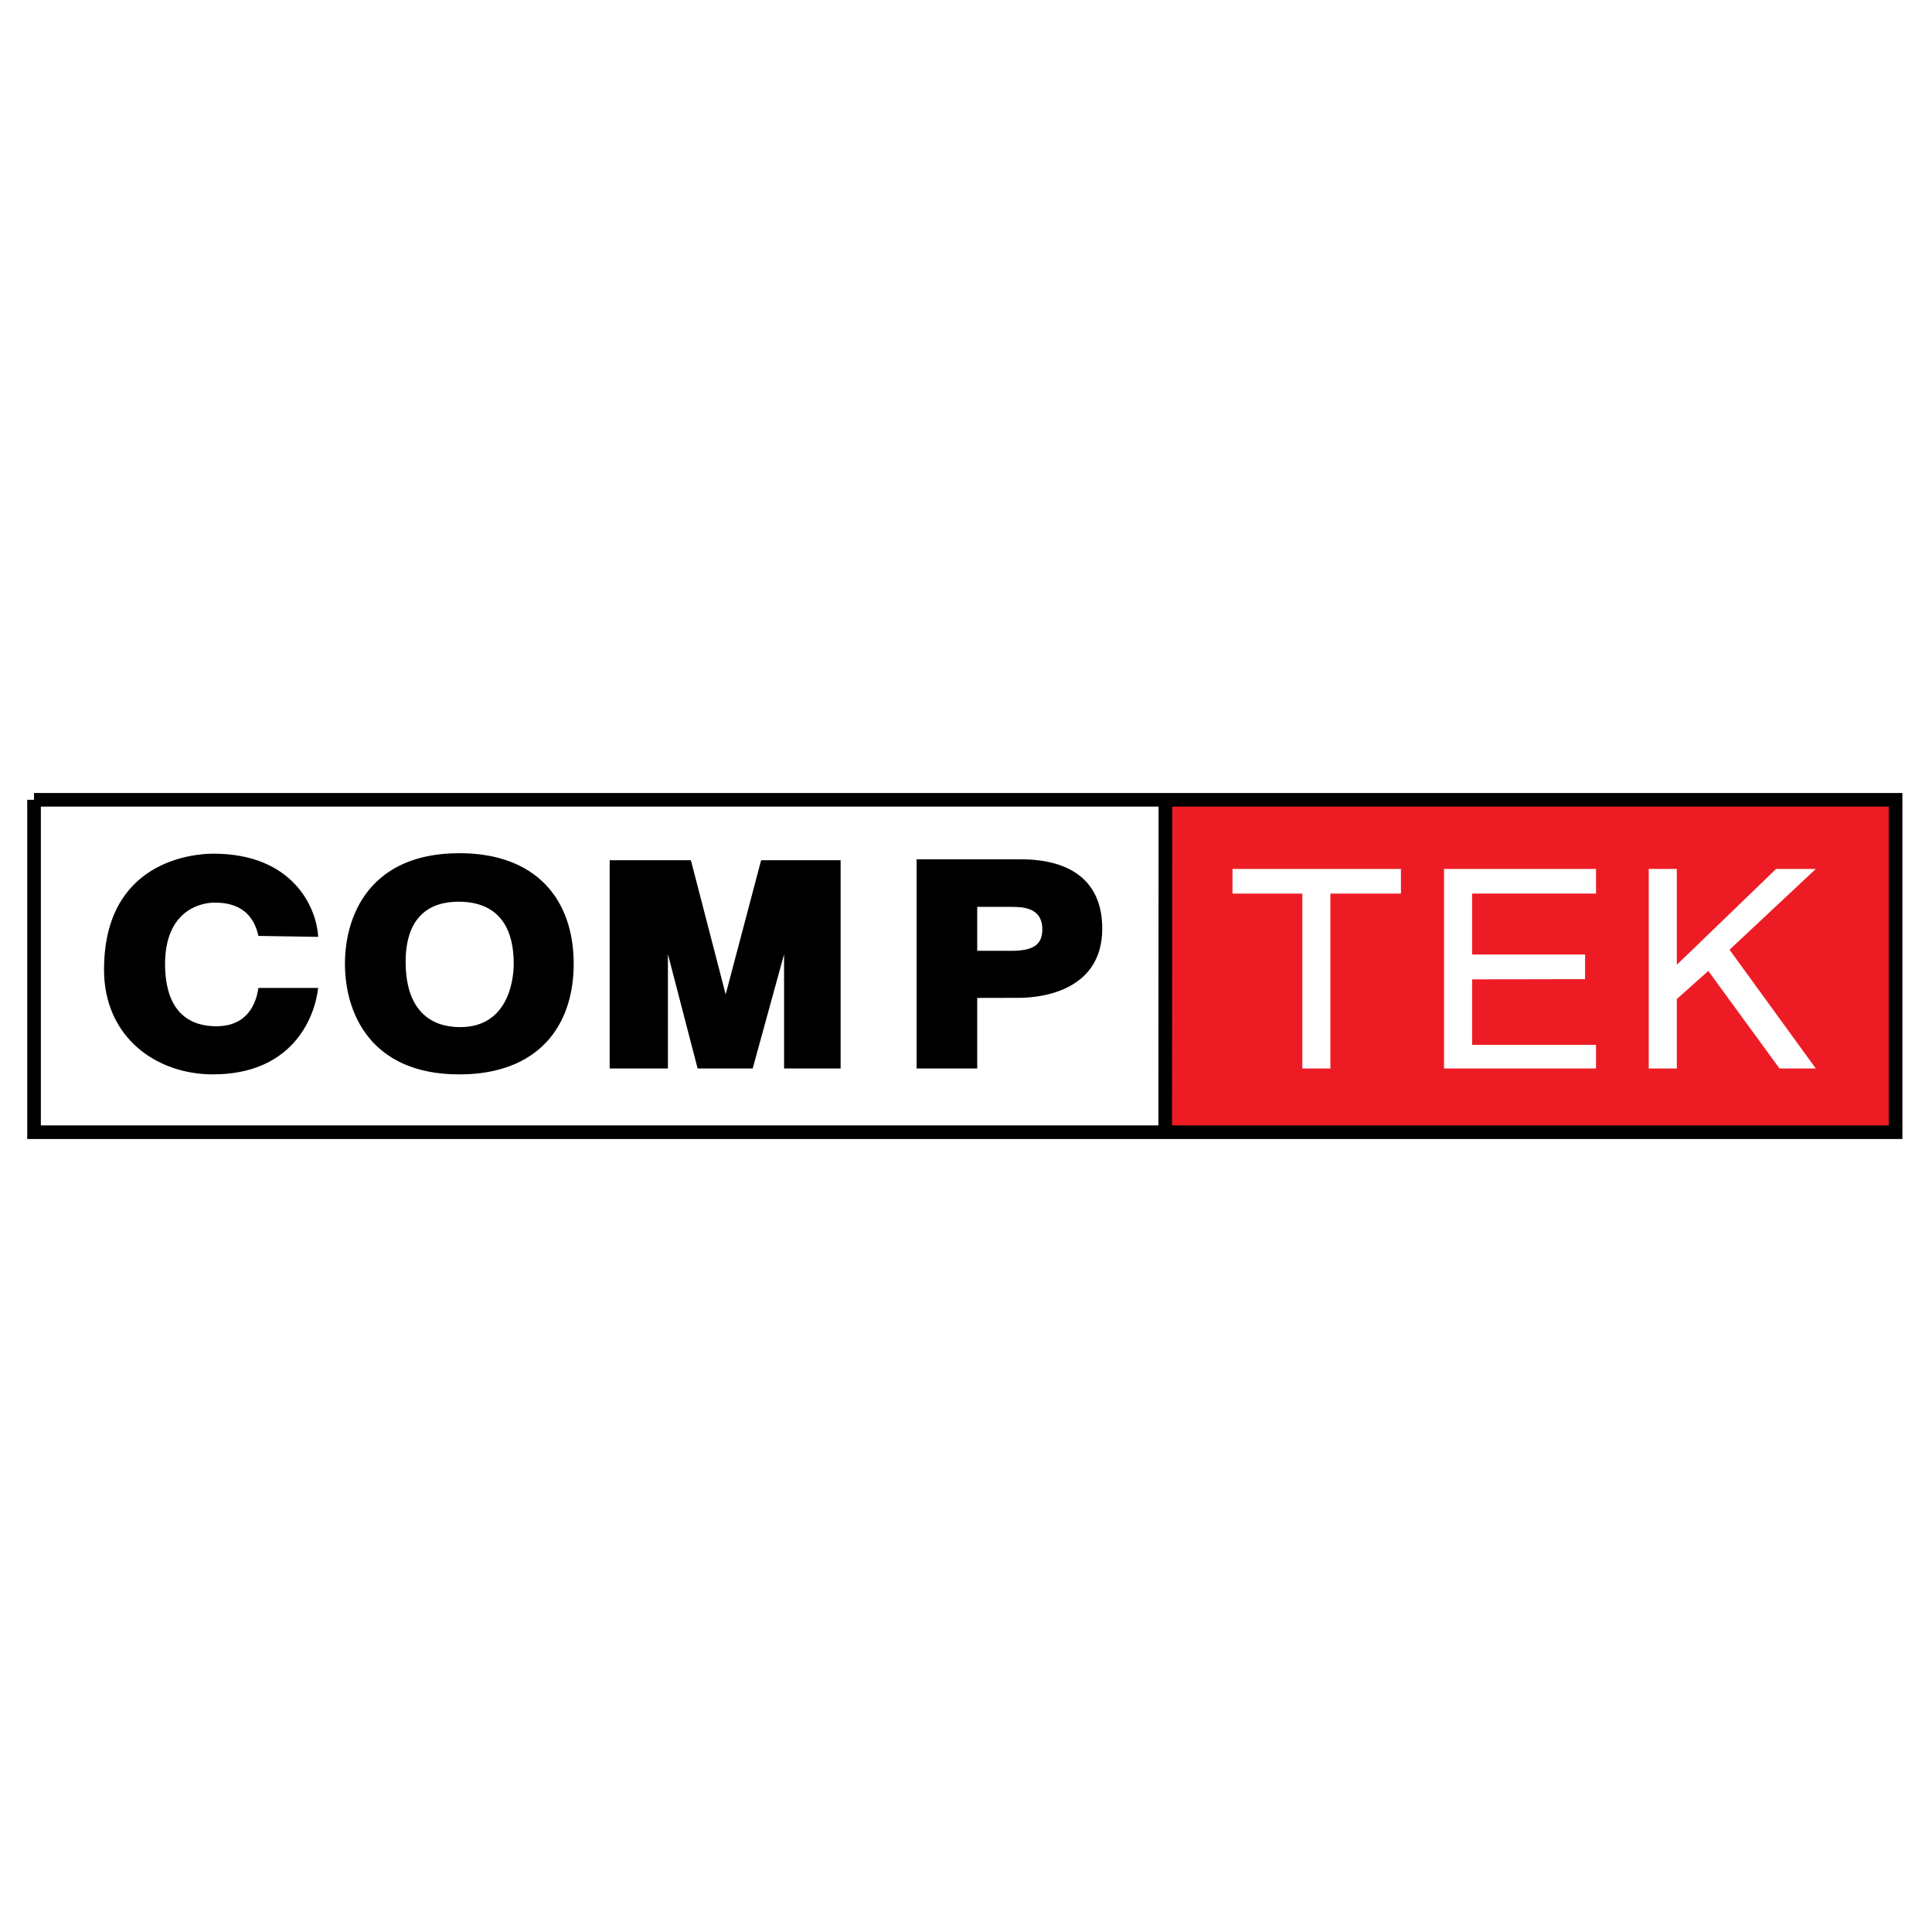 <?xml version="1.0" encoding="utf-8"?>
<!-- Generator: Adobe Illustrator 13.0.0, SVG Export Plug-In . SVG Version: 6.00 Build 14948)  -->
<!DOCTYPE svg PUBLIC "-//W3C//DTD SVG 1.0//EN" "http://www.w3.org/TR/2001/REC-SVG-20010904/DTD/svg10.dtd">
<svg version="1.0" id="Layer_1" xmlns="http://www.w3.org/2000/svg" xmlns:xlink="http://www.w3.org/1999/xlink" x="0px" y="0px"
	 width="192.756px" height="192.756px" viewBox="0 0 192.756 192.756" enable-background="new 0 0 192.756 192.756"
	 xml:space="preserve">
<g>
	<polygon fill-rule="evenodd" clip-rule="evenodd" fill="#FFFFFF" points="0,0 192.756,0 192.756,192.756 0,192.756 0,0 	"/>
	<polygon fill-rule="evenodd" clip-rule="evenodd" fill="#ED1C24" points="116.271,79.795 189.359,79.795 189.359,112.961 
		116.271,112.961 116.271,79.795 116.271,79.795 116.271,79.795 	"/>
	<path fill="none" stroke="#000000" stroke-width="1.359" stroke-miterlimit="2.613" d="M3.396,79.795h185.728v33.166H3.396
		V79.795L3.396,79.795L3.396,79.795 M116.273,80.259l-0.019,32.42"/>
	<path fill-rule="evenodd" clip-rule="evenodd" d="M97.497,90.479h3.291l0,0c1.175,0,3.204,0,3.204,2.245
		c0,1.537-0.909,2.14-3.113,2.14l0,0h-3.382V90.479L97.497,90.479L97.497,90.479L97.497,90.479z M91.452,85.733v20.87h6.045v-7.04
		l4.181-0.009l0,0c2.698-0.006,8.294-0.952,8.294-6.906c0-4.925-3.387-6.915-8.122-6.915l0,0H91.452L91.452,85.733L91.452,85.733
		L91.452,85.733z M69.603,106.604h5.493l3.132-11.4v11.4h5.641v-20.78h-7.931l-3.538,13.389L68.93,85.824h-8.103v20.78h5.811V95.189
		L69.603,106.604L69.603,106.604L69.603,106.604L69.603,106.604z M45.909,102.477c-2.934,0-5.368-1.646-5.436-6.32
		c-0.067-4.652,2.337-6.195,5.271-6.195c5.16,0,5.509,4.317,5.509,6.195C51.252,97.917,50.624,102.477,45.909,102.477
		L45.909,102.477L45.909,102.477L45.909,102.477L45.909,102.477z M45.826,107.192c7.768,0,11.411-4.714,11.411-11.036
		c0-6.321-3.643-11.032-11.411-11.032c-8.896,0-11.411,6.171-11.411,11.032C34.416,101.018,36.93,107.192,45.826,107.192
		L45.826,107.192L45.826,107.192L45.826,107.192L45.826,107.192z M25.78,98.571c-0.222,1.521-1.061,3.817-4.193,3.817
		c-3.547,0-5.072-2.407-5.118-6.023c-0.073-5.691,3.747-6.31,4.919-6.31c1.204,0,3.711,0.188,4.393,3.322l0,0l5.962,0.094l0,0
		c-0.159-3.013-2.59-8.299-10.444-8.299c-2.122,0-10.919,0.779-10.919,11.573c0,6.728,5.194,10.446,10.863,10.446
		c7.854,0,10.152-5.55,10.5-8.621l0,0H25.78L25.78,98.571L25.78,98.571L25.78,98.571z"/>
	<polygon fill-rule="evenodd" clip-rule="evenodd" fill="#FFFFFF" points="164.496,106.604 164.496,86.694 167.297,86.694 
		167.297,96.257 177.201,86.694 181.163,86.694 172.557,94.754 181.163,106.604 177.543,106.604 170.438,96.872 167.297,99.672 
		167.297,106.604 164.496,106.604 164.496,106.604 164.496,106.604 	"/>
	<polygon fill-rule="evenodd" clip-rule="evenodd" fill="#FFFFFF" points="144.072,106.604 144.072,86.694 159.236,86.694 
		159.236,89.153 146.873,89.153 146.873,95.232 158.144,95.232 158.144,97.691 146.873,97.71 146.873,104.248 159.236,104.248 
		159.236,106.604 144.072,106.604 144.072,106.604 144.072,106.604 	"/>
	<polygon fill-rule="evenodd" clip-rule="evenodd" fill="#FFFFFF" points="129.933,106.604 129.933,89.153 122.966,89.153 
		122.966,86.694 139.77,86.694 139.77,89.153 132.733,89.153 132.733,106.604 129.933,106.604 129.933,106.604 129.933,106.604 	"/>
</g>
</svg>
